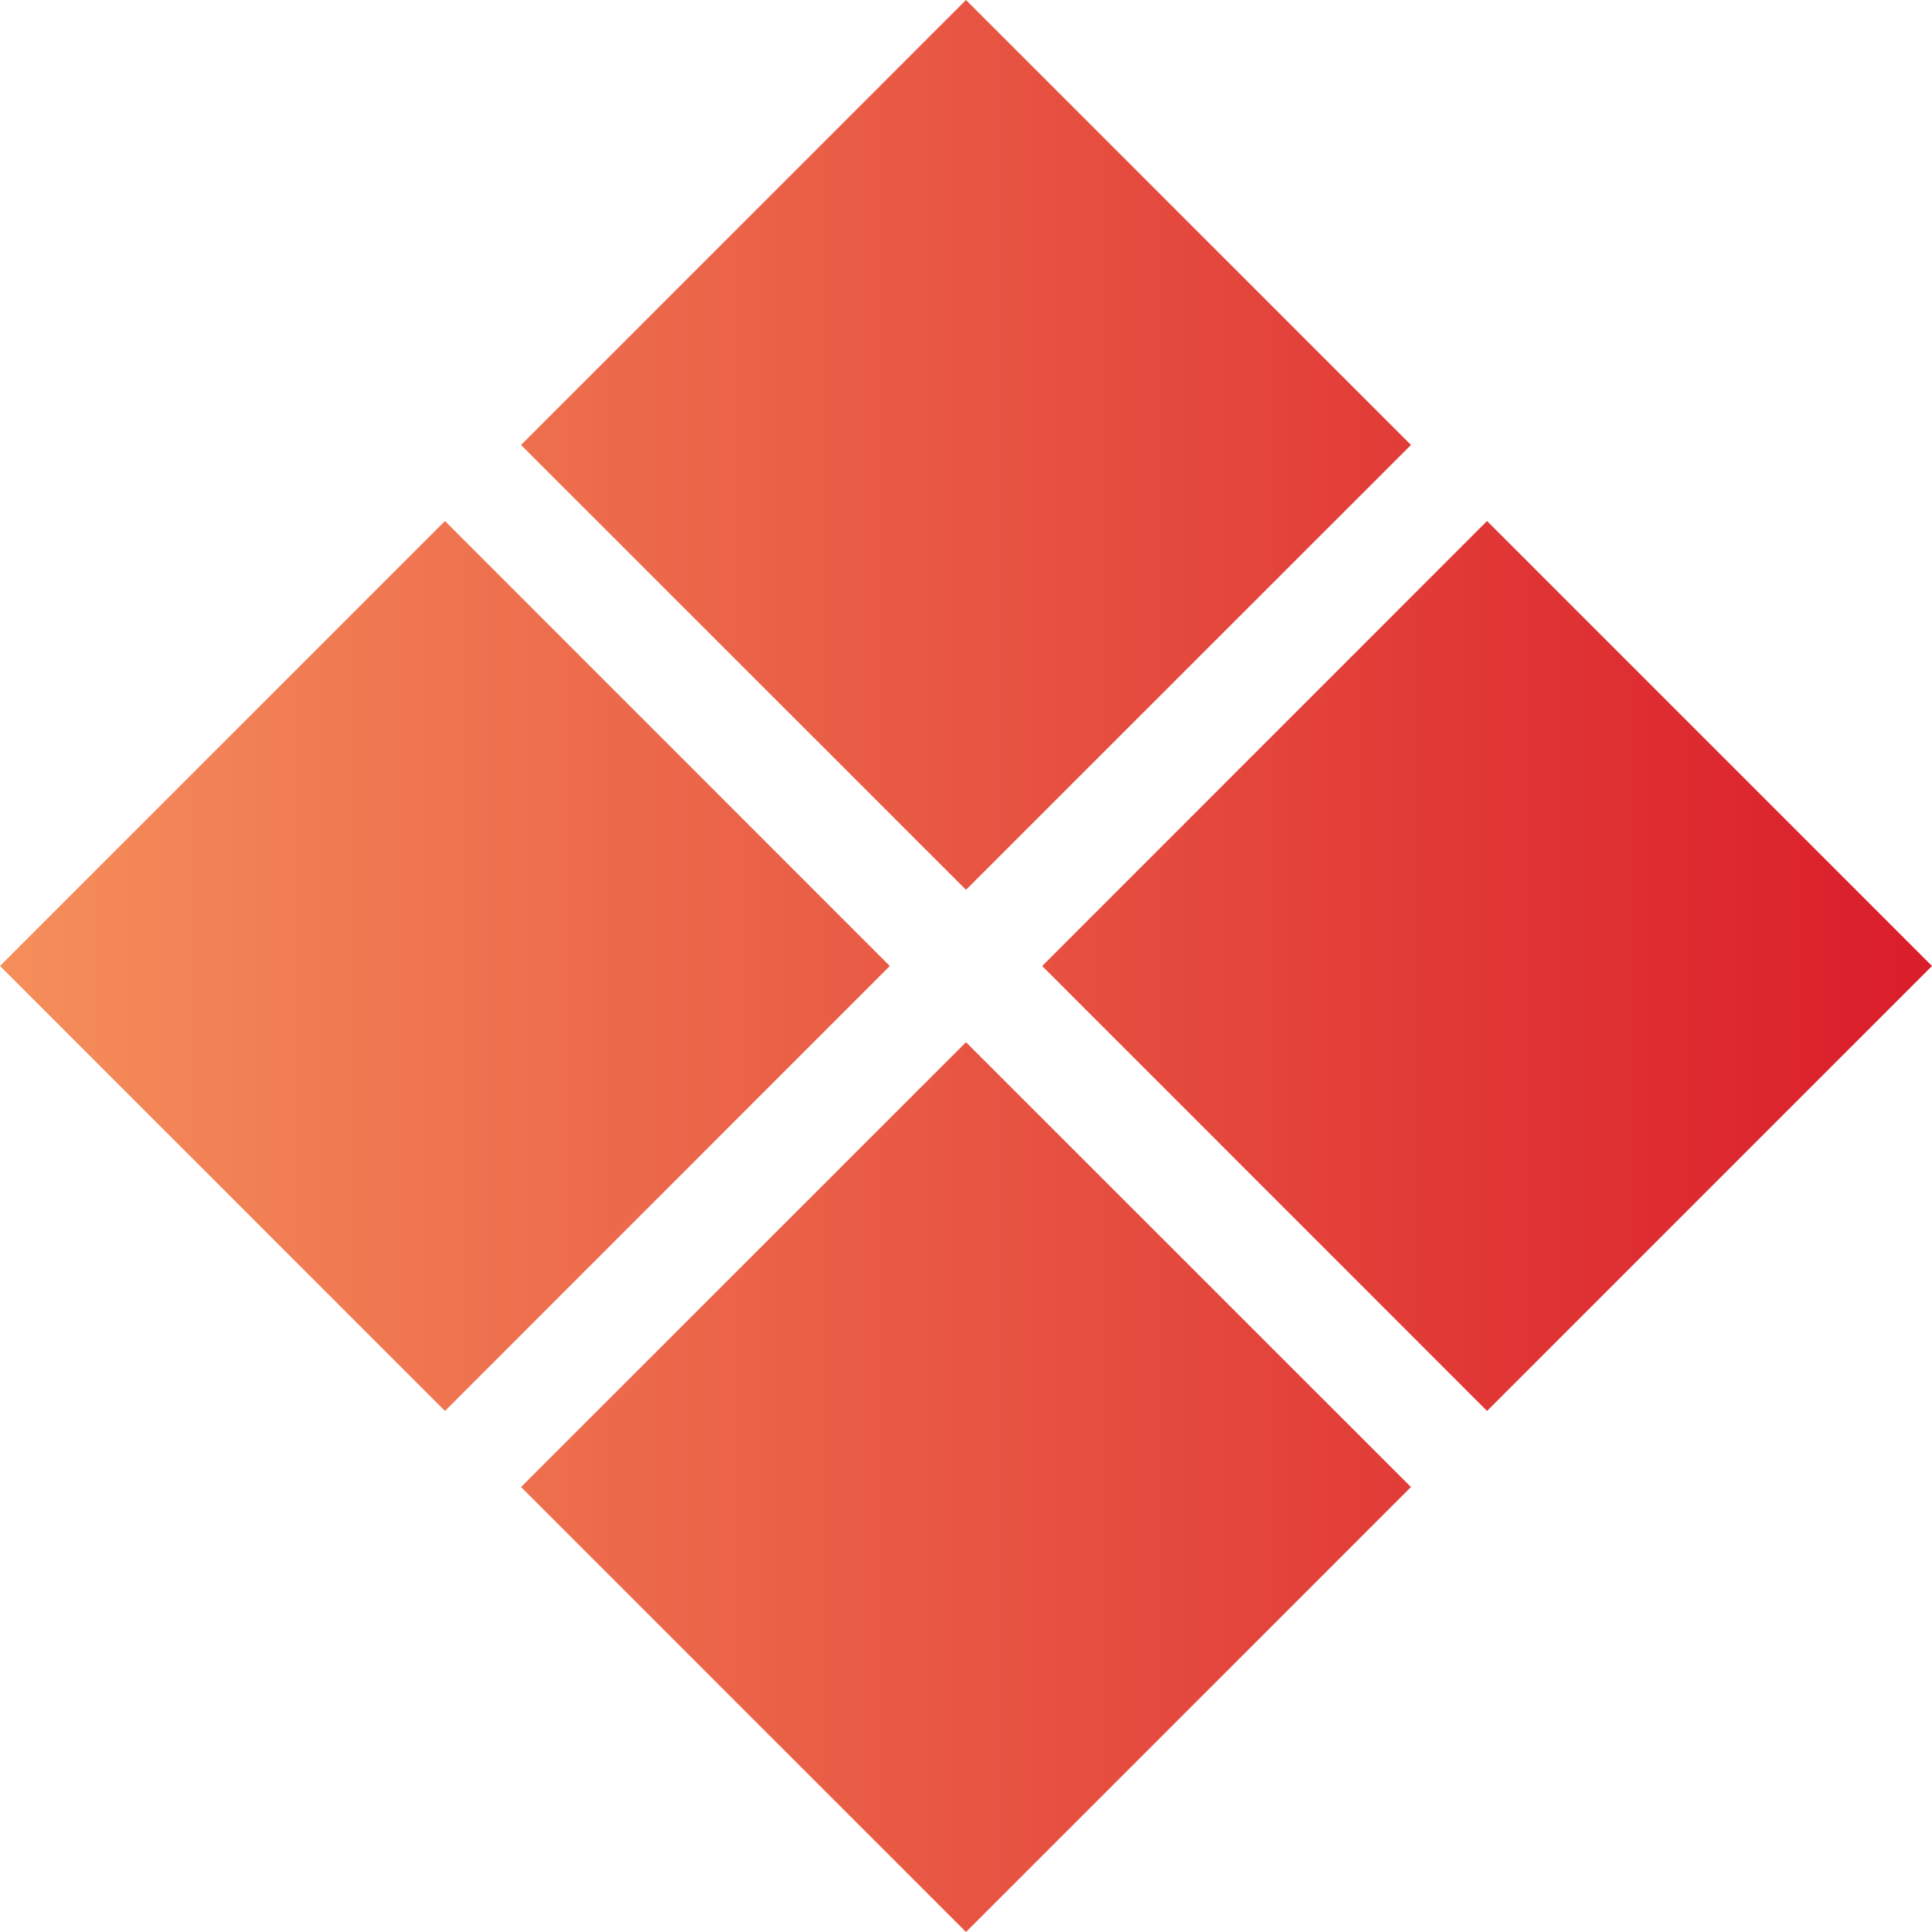 <svg width="16" height="16" viewBox="0 0 16 16" fill="none" xmlns="http://www.w3.org/2000/svg">
<path d="M8 0L11.685 3.685L8 7.369L4.315 3.685L8 0Z" fill="url(#paint0_linear_62_725)"/>
<path d="M12.315 4.315L16 8L12.315 11.685L8.631 8L12.315 4.315Z" fill="url(#paint1_linear_62_725)"/>
<path d="M8 8.631L11.685 12.315L8 16L4.315 12.315L8 8.631Z" fill="url(#paint2_linear_62_725)"/>
<path d="M3.685 4.315L7.369 8L3.685 11.685L0 8L3.685 4.315Z" fill="url(#paint3_linear_62_725)"/>
<defs>
<linearGradient id="paint0_linear_62_725" x1="16" y1="8" x2="0" y2="8" gradientUnits="userSpaceOnUse">
<stop stop-color="#DA1D2A"/>
<stop offset="1" stop-color="#F58E5B"/>
</linearGradient>
<linearGradient id="paint1_linear_62_725" x1="16" y1="8" x2="0" y2="8" gradientUnits="userSpaceOnUse">
<stop stop-color="#DA1D2A"/>
<stop offset="1" stop-color="#F58E5B"/>
</linearGradient>
<linearGradient id="paint2_linear_62_725" x1="16" y1="8" x2="0" y2="8" gradientUnits="userSpaceOnUse">
<stop stop-color="#DA1D2A"/>
<stop offset="1" stop-color="#F58E5B"/>
</linearGradient>
<linearGradient id="paint3_linear_62_725" x1="16" y1="8" x2="0" y2="8" gradientUnits="userSpaceOnUse">
<stop stop-color="#DA1D2A"/>
<stop offset="1" stop-color="#F58E5B"/>
</linearGradient>
</defs>
</svg>
